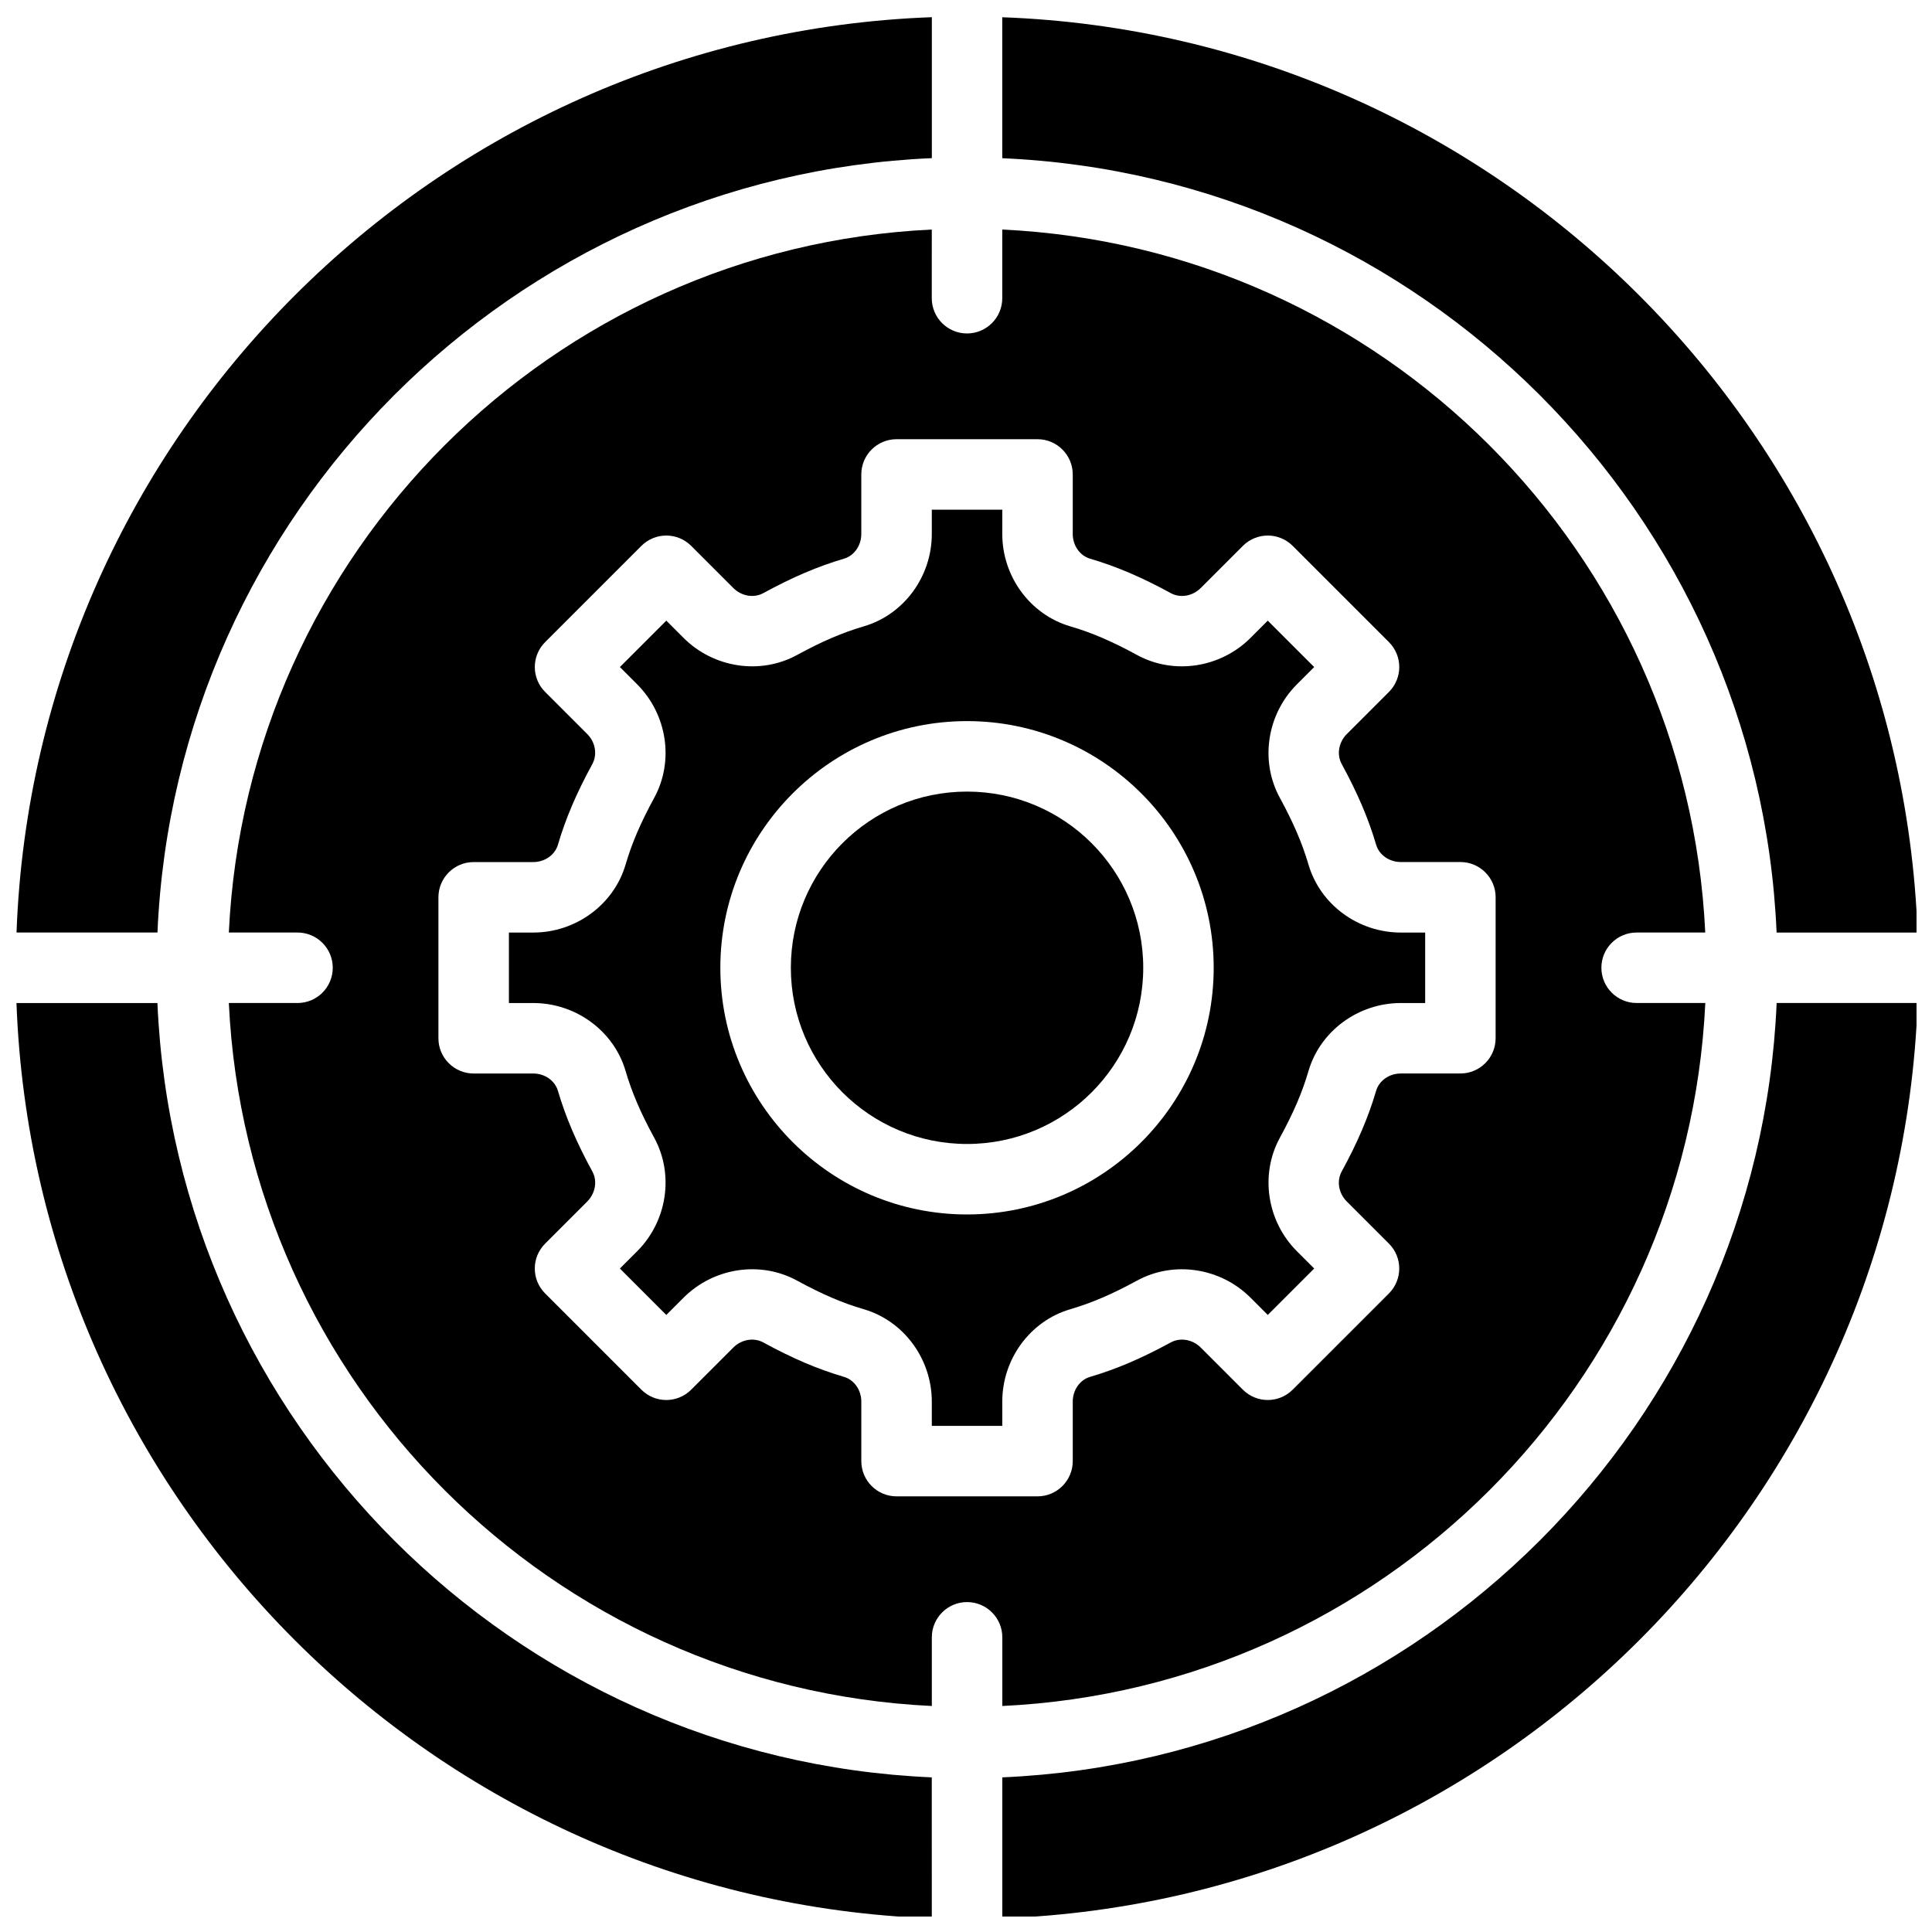 <?xml version="1.0" encoding="UTF-8"?>
<!-- Uploaded to: ICON Repo, www.iconrepo.com, Generator: ICON Repo Mixer Tools -->
<svg width="800px" height="800px" version="1.1" viewBox="144 144 512 512" xmlns="http://www.w3.org/2000/svg">
 <defs>
  <clipPath id="d">
   <path d="m409 148.09h242.9v243.91h-242.9z"/>
  </clipPath>
  <clipPath id="c">
   <path d="m148.09 409h242.91v242.9h-242.91z"/>
  </clipPath>
  <clipPath id="b">
   <path d="m409 409h242.9v242.9h-242.9z"/>
  </clipPath>
  <clipPath id="a">
   <path d="m148.09 148.09h242.91v243.91h-242.91z"/>
  </clipPath>
 </defs>
 <path d="m446.97 400.47c0 25.789-20.906 46.695-46.695 46.695-25.789 0-46.691-20.906-46.691-46.695 0-25.785 20.902-46.691 46.691-46.691 25.789 0 46.695 20.906 46.695 46.691"/>
 <path d="m490.77 373.14c-1.691-5.723-3.961-11.027-7.609-17.734-5.297-9.723-3.438-22.086 4.547-30.062l4.566-4.566-12.301-12.301-4.566 4.566c-7.977 7.977-20.348 9.852-30.07 4.539-6.688-3.641-11.992-5.922-17.727-7.602-10.59-3.109-17.996-13.176-17.996-24.469v-6.434h-18.676v6.434c0 11.289-7.394 21.359-17.996 24.469-5.734 1.691-11.039 3.961-17.727 7.602-9.723 5.312-22.086 3.438-30.07-4.539l-4.566-4.566-12.301 12.301 4.566 4.566c7.977 7.977 9.844 20.34 4.539 30.07-3.641 6.695-5.922 12-7.602 17.727-3.109 10.59-13.176 17.996-24.469 17.996h-6.445v18.676h6.445c11.289 0 21.359 7.394 24.469 17.996 1.691 5.734 3.961 11.039 7.602 17.727 5.305 9.73 3.438 22.094-4.539 30.07l-4.566 4.566 12.301 12.301 4.566-4.566c7.977-7.977 20.348-9.852 30.07-4.539 6.688 3.641 11.992 5.922 17.727 7.602 10.59 3.109 17.996 13.176 17.996 24.469v6.434h18.676v-6.434c0-11.289 7.394-21.359 17.996-24.469 5.734-1.691 11.039-3.961 17.727-7.602 9.73-5.305 22.094-3.438 30.07 4.539l4.566 4.566 12.301-12.301-4.566-4.566c-7.977-7.977-9.844-20.34-4.539-30.07 3.641-6.688 5.922-11.992 7.602-17.727 3.109-10.59 13.176-17.996 24.469-17.996h6.445v-18.676h-6.445c-11.301 0-21.359-7.398-24.469-17.996zm-90.5 92.703c-36.047 0-65.371-29.324-65.371-65.371s29.324-65.371 65.371-65.371c36.047 0 65.371 29.324 65.371 65.371s-29.324 65.371-65.371 65.371z"/>
 <g clip-path="url(#d)">
  <path d="m409.61 185.93c111.02 4.781 200.43 94.199 205.21 205.21h37.355c-4.828-131.61-110.95-237.74-242.57-242.57z"/>
 </g>
 <g clip-path="url(#c)">
  <path d="m390.93 615.02c-111.02-4.769-200.43-94.195-205.21-205.21h-37.355c4.828 131.61 110.95 237.74 242.57 242.57z"/>
 </g>
 <g clip-path="url(#b)">
  <path d="m614.83 409.81c-4.769 111.02-94.199 200.43-205.21 205.21v37.355c131.61-4.82 237.74-110.95 242.57-242.57z"/>
 </g>
 <g clip-path="url(#a)">
  <path d="m185.73 391.13c4.785-111.02 94.199-200.44 205.22-205.22v-37.355c-131.61 4.82-237.74 110.95-242.57 242.57z"/>
 </g>
 <path d="m577.71 391.13h18.199c-4.773-100.67-85.625-181.52-186.3-186.3v18.199c0 5.156-4.184 9.34-9.34 9.34s-9.34-4.184-9.34-9.34l0.004-18.199c-100.67 4.769-181.52 85.625-186.29 186.3h18.199c5.156 0 9.34 4.184 9.34 9.34s-4.184 9.34-9.34 9.34l-18.199-0.004c4.773 100.67 85.625 181.52 186.3 186.3v-18.199c0-5.156 4.184-9.34 9.34-9.34s9.34 4.184 9.34 9.34v18.199c100.67-4.773 181.52-85.625 186.3-186.3h-18.199c-5.156 0-9.34-4.184-9.34-9.34-0.004-5.152 4.18-9.336 9.332-9.336zm-37.355 28.016c0 5.156-4.184 9.34-9.34 9.34h-15.781c-3.062 0-5.754 1.887-6.547 4.586-2.055 6.984-4.867 13.586-9.133 21.402-1.363 2.512-0.812 5.769 1.355 7.93l11.168 11.168c3.652 3.652 3.652 9.555 0 13.203l-25.504 25.504c-3.652 3.652-9.555 3.652-13.203 0l-11.168-11.168c-2.156-2.156-5.418-2.719-7.93-1.355-7.816 4.258-14.41 7.07-21.395 9.133-2.707 0.793-4.586 3.484-4.586 6.547v15.773c0 5.156-4.184 9.34-9.34 9.34h-37.355c-5.156 0-9.34-4.184-9.34-9.34v-15.773c0-3.062-1.887-5.754-4.586-6.547-6.984-2.055-13.586-4.867-21.402-9.133-2.504-1.355-5.762-0.812-7.93 1.355l-11.168 11.168c-3.652 3.652-9.555 3.652-13.203 0l-25.504-25.504c-3.652-3.652-3.652-9.555 0-13.203l11.168-11.168c2.156-2.156 2.719-5.426 1.355-7.93-4.258-7.816-7.07-14.41-9.133-21.395-0.793-2.707-3.484-4.586-6.547-4.586h-15.781c-5.156 0-9.34-4.184-9.34-9.34v-37.355c0-5.156 4.184-9.34 9.34-9.34h15.781c3.062 0 5.754-1.887 6.547-4.586 2.055-6.984 4.867-13.578 9.125-21.402 1.363-2.512 0.812-5.769-1.344-7.93l-11.168-11.168c-3.652-3.652-3.652-9.555 0-13.203l25.504-25.504c3.652-3.652 9.555-3.652 13.203 0l11.168 11.168c2.156 2.156 5.418 2.727 7.93 1.355 7.816-4.258 14.41-7.07 21.395-9.133 2.707-0.793 4.586-3.484 4.586-6.547v-15.773c0-5.156 4.184-9.34 9.34-9.34h37.355c5.156 0 9.34 4.184 9.34 9.34v15.773c0 3.062 1.887 5.754 4.586 6.547 6.984 2.055 13.586 4.867 21.402 9.133 2.504 1.363 5.762 0.812 7.93-1.355l11.168-11.168c3.652-3.652 9.555-3.652 13.203 0l25.504 25.504c3.652 3.652 3.652 9.555 0 13.203l-11.168 11.168c-2.156 2.156-2.719 5.418-1.355 7.918 4.258 7.824 7.07 14.43 9.133 21.402 0.793 2.707 3.484 4.586 6.547 4.586h15.781c5.156 0 9.34 4.184 9.34 9.34z"/>
</svg>